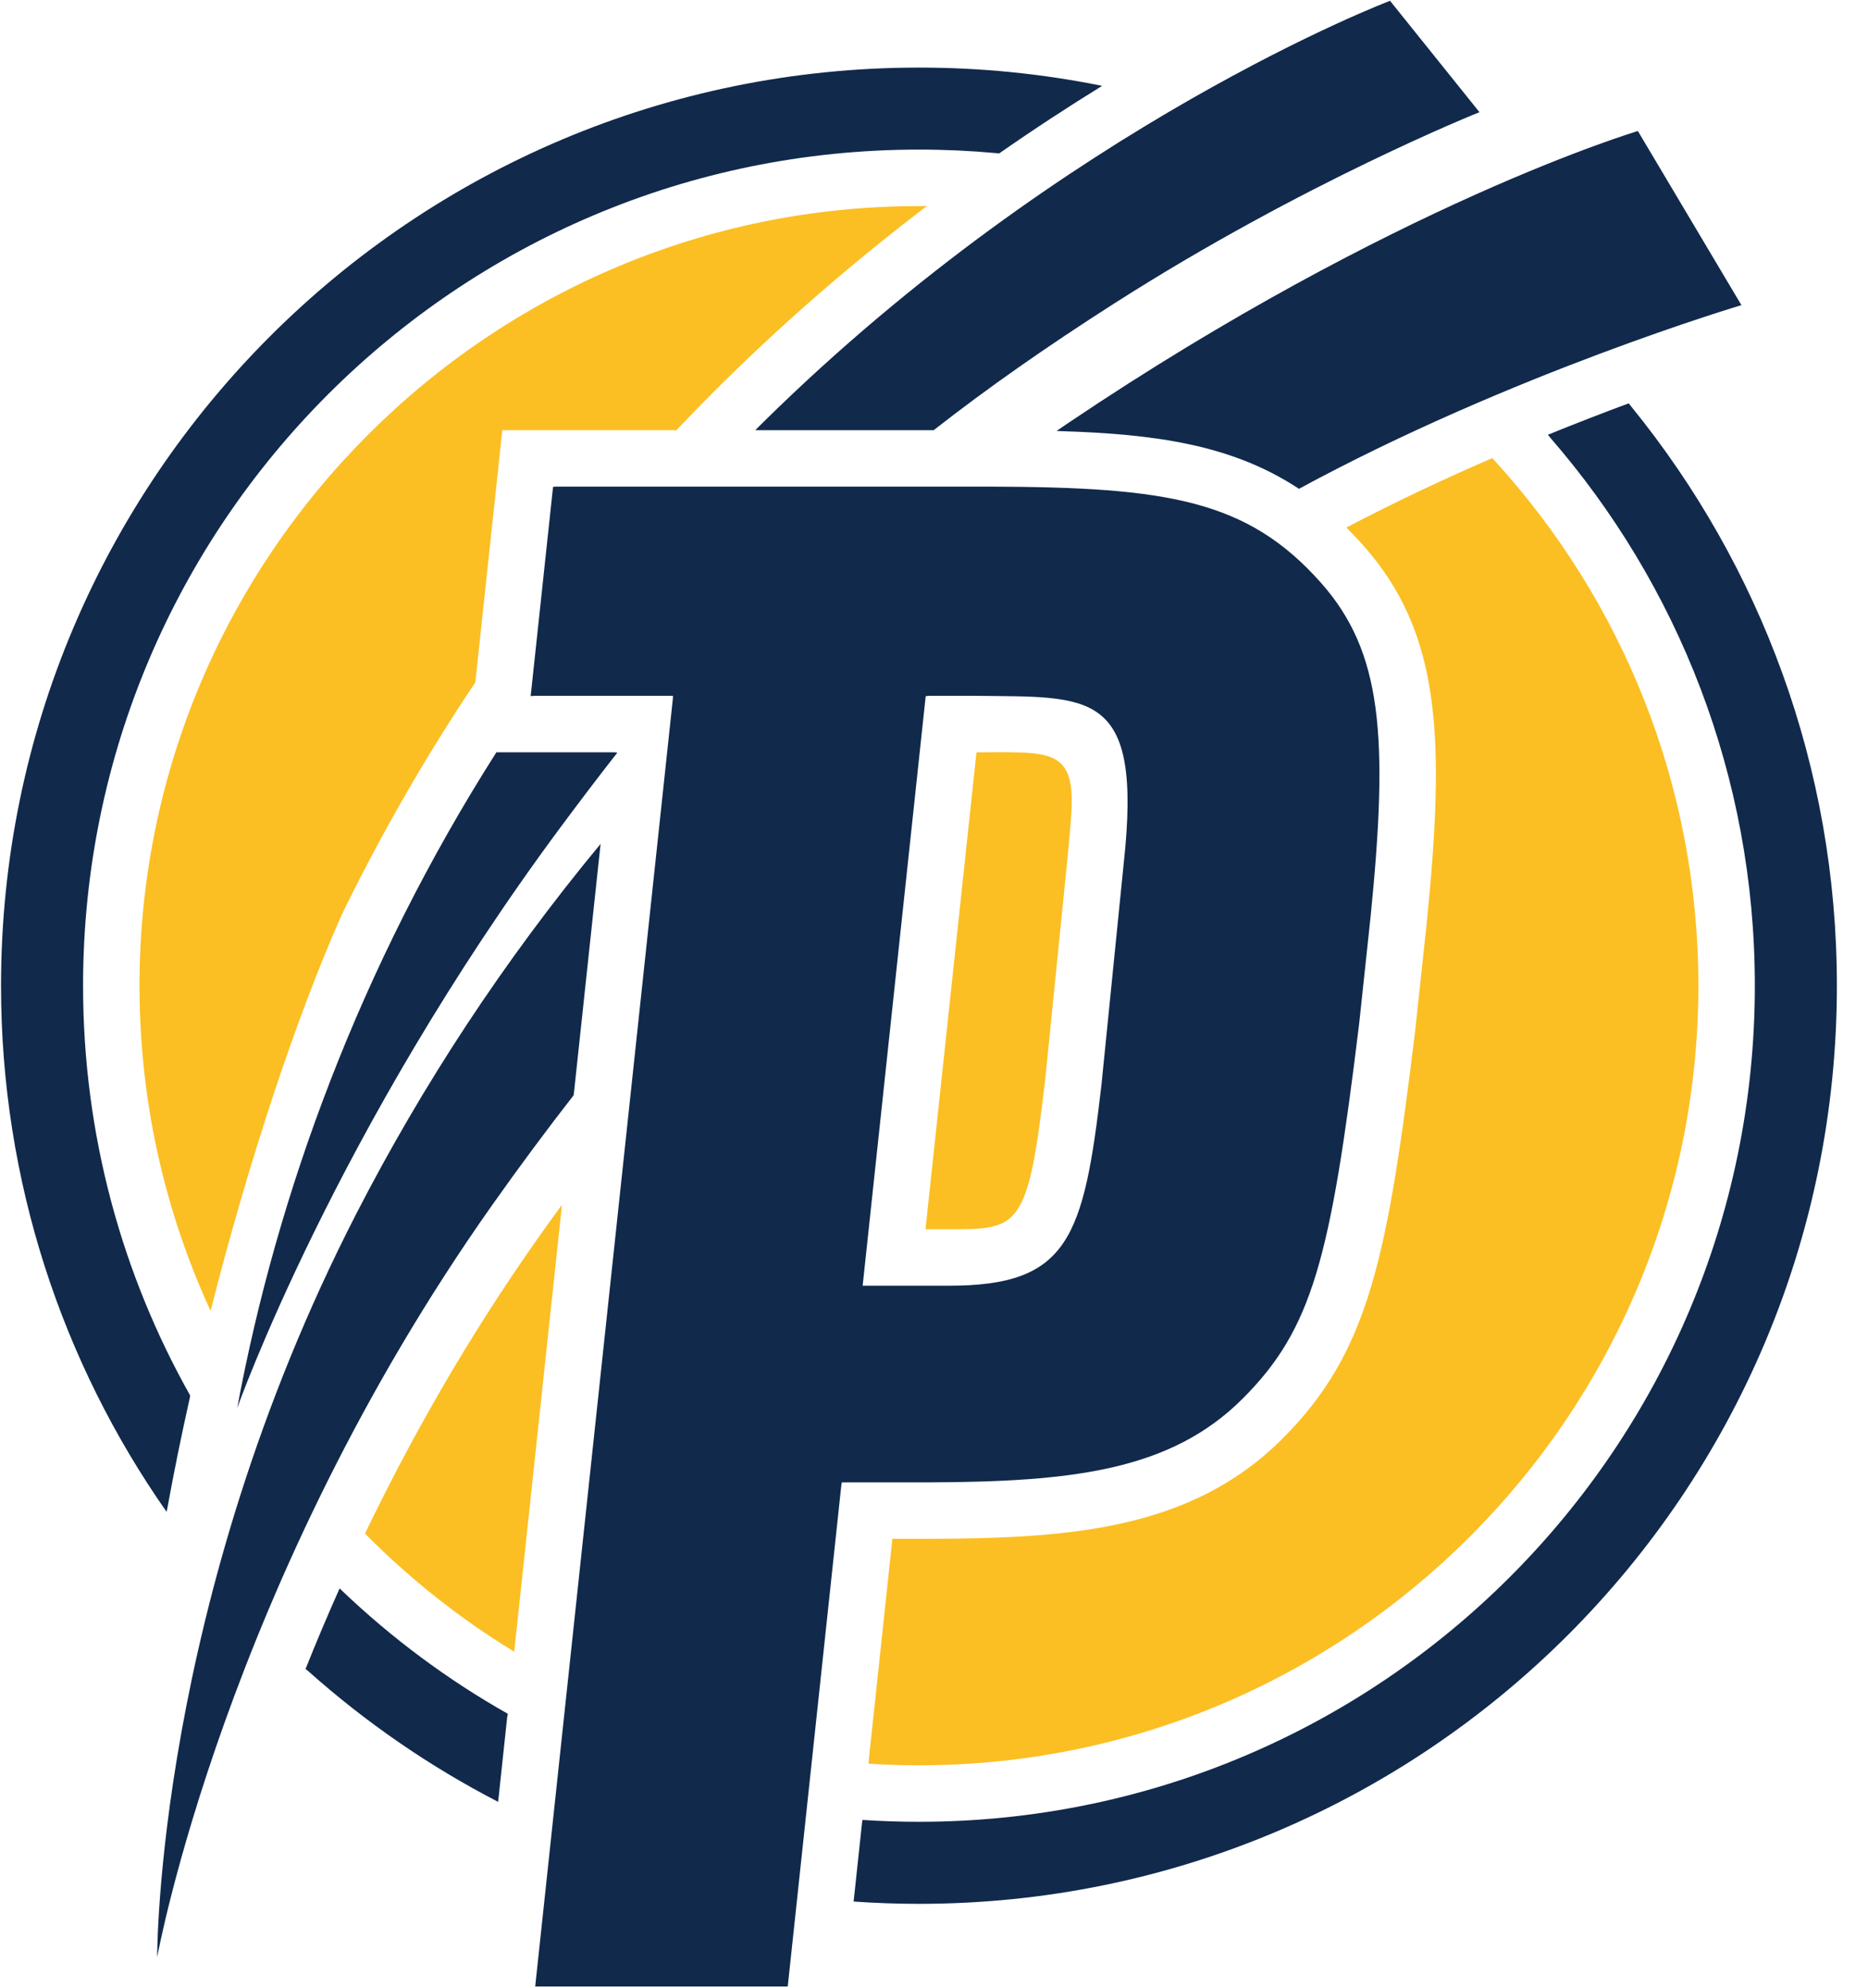 <?xml version="1.0" encoding="UTF-8"?>
<svg xmlns="http://www.w3.org/2000/svg" width="47" height="50" viewBox="0 0 47 50" fill="none">
  <g clip-path="url(#clip0_9115_150)">
    <path d="M21.705 32.342L23.291 17.513L23.382 17.503H24.516C27.436 17.543 28.755 17.3 28.273 21.723L27.713 27.291C27.267 31.162 26.876 32.342 23.877 32.342H21.833L21.705 32.342ZM21.181 37.289H23.372C26.963 37.275 29.449 36.999 31.265 35.184C33.021 33.427 33.475 31.671 34.197 25.753L34.484 23.067C34.941 18.527 34.777 16.398 33.238 14.662C31.385 12.572 29.37 12.254 24.911 12.241H13.986L13.915 12.248L13.352 17.511L13.459 17.503H16.932L16.929 17.583L13.466 49.97H19.82L21.169 37.354L21.181 37.289Z" fill="#11294B"></path>
    <path d="M24.569 18.924L23.286 30.922L23.877 30.922C25.637 30.922 25.864 30.921 26.3 27.136C26.303 27.111 26.861 21.569 26.861 21.569C26.969 20.36 27.081 19.621 26.713 19.227C26.395 18.886 25.717 18.921 24.645 18.924L24.569 18.924Z" fill="#FBBF23"></path>
    <path d="M14.432 27.552C13.762 28.412 13.084 29.323 12.4 30.29C5.653 39.83 3.955 49.233 3.955 49.233C3.955 49.233 3.915 40.354 8.967 30.527C10.623 27.306 12.664 24.182 15.112 21.227L15.1 21.331L14.444 27.463L14.432 27.552Z" fill="#11294B"></path>
    <path d="M26.687 10.845C29.093 10.918 30.974 11.197 32.609 12.248L32.683 12.296C38.037 9.392 43.815 7.676 43.815 7.676L41.21 3.296C41.21 3.296 35.093 5.111 26.884 10.636C26.784 10.704 26.683 10.772 26.584 10.84L26.687 10.845Z" fill="#11294B"></path>
    <path d="M15.455 18.924C14.422 18.924 13.424 18.924 12.537 18.924L12.49 18.923C9.056 24.319 6.969 30.029 5.968 35.42C5.968 35.42 8.43 28.462 14.097 20.818C14.586 20.16 15.062 19.532 15.533 18.932L15.455 18.924Z" fill="#11294B"></path>
    <path d="M23.398 10.821H19.083L19.003 10.82C19.078 10.745 19.153 10.671 19.228 10.597C26.845 3.099 34.974 0.02 34.974 0.02L37.224 2.822C37.224 2.822 32.808 4.582 28.029 7.637C26.331 8.722 24.844 9.763 23.492 10.821L23.398 10.821Z" fill="#11294B"></path>
    <path d="M9.185 38.575C10.317 36.218 11.754 33.665 13.56 31.11C13.752 30.839 13.944 30.572 14.135 30.31L14.131 30.388L12.938 41.551L12.892 41.521C11.553 40.699 10.319 39.72 9.217 38.611L9.185 38.575Z" fill="#FBBF23"></path>
    <path d="M12.532 45.325C10.8 44.43 9.196 43.322 7.753 42.035L7.688 41.983C7.947 41.334 8.232 40.656 8.545 39.956L8.598 40.007C9.853 41.206 11.256 42.251 12.778 43.111L12.761 43.195L12.547 45.199L12.532 45.325Z" fill="#11294B"></path>
    <path d="M21.487 47.746L21.69 45.846L21.701 45.78C22.17 45.811 22.644 45.827 23.121 45.827C34.736 45.827 44.153 36.41 44.153 24.795C44.153 19.525 42.215 14.708 39.012 11.018L38.946 10.936C39.674 10.641 40.359 10.376 40.98 10.146L41.057 10.244C44.283 14.216 46.217 19.28 46.217 24.795C46.217 37.55 35.876 47.891 23.121 47.891C22.569 47.891 22.02 47.871 21.477 47.833L21.487 47.746Z" fill="#11294B"></path>
    <path d="M22.451 38.709H23.372C26.876 38.697 29.96 38.498 32.269 36.188C34.44 34.018 34.909 31.649 35.607 25.924L35.897 23.218C36.368 18.531 36.249 15.917 34.301 13.72C34.185 13.588 33.877 13.269 33.877 13.269C35.11 12.622 36.36 12.037 37.544 11.524L37.616 11.599C40.793 15.085 42.732 19.718 42.732 24.795C42.732 35.609 33.935 44.406 23.121 44.406C22.695 44.406 22.272 44.392 21.853 44.365L21.865 44.214L22.444 38.794L22.451 38.709Z" fill="#FBBF23"></path>
    <path d="M5.299 32.975C4.151 30.484 3.51 27.713 3.51 24.795C3.51 13.982 12.308 5.184 23.121 5.184L23.324 5.181C21.665 6.442 19.938 7.904 18.231 9.585C17.819 9.991 17.413 10.405 17.016 10.825L16.919 10.821H12.637L12.634 10.863L11.96 17.161L11.941 17.192C10.693 19.058 9.574 21.007 8.594 23.019C7.423 25.66 6.245 29.265 5.323 32.879L5.299 32.975Z" fill="#FBBF23"></path>
    <path d="M4.192 38.031C1.567 34.283 0.026 29.719 0.026 24.795C0.026 12.04 10.366 1.7 23.121 1.7C24.671 1.7 26.184 1.852 27.648 2.143L27.73 2.16C26.91 2.666 26.041 3.231 25.14 3.859L25.068 3.852C24.427 3.793 23.778 3.763 23.121 3.763C11.506 3.763 2.09 13.18 2.09 24.795C2.09 28.541 3.069 32.058 4.785 35.104L4.777 35.157C4.566 36.099 4.376 37.028 4.213 37.926L4.192 38.031Z" fill="#11294B"></path>
  </g>
  <defs>
    <clipPath id="clip0_9115_150">
      <rect width="46.248" height="50" fill="white"></rect>
    </clipPath>
  </defs>
</svg>
